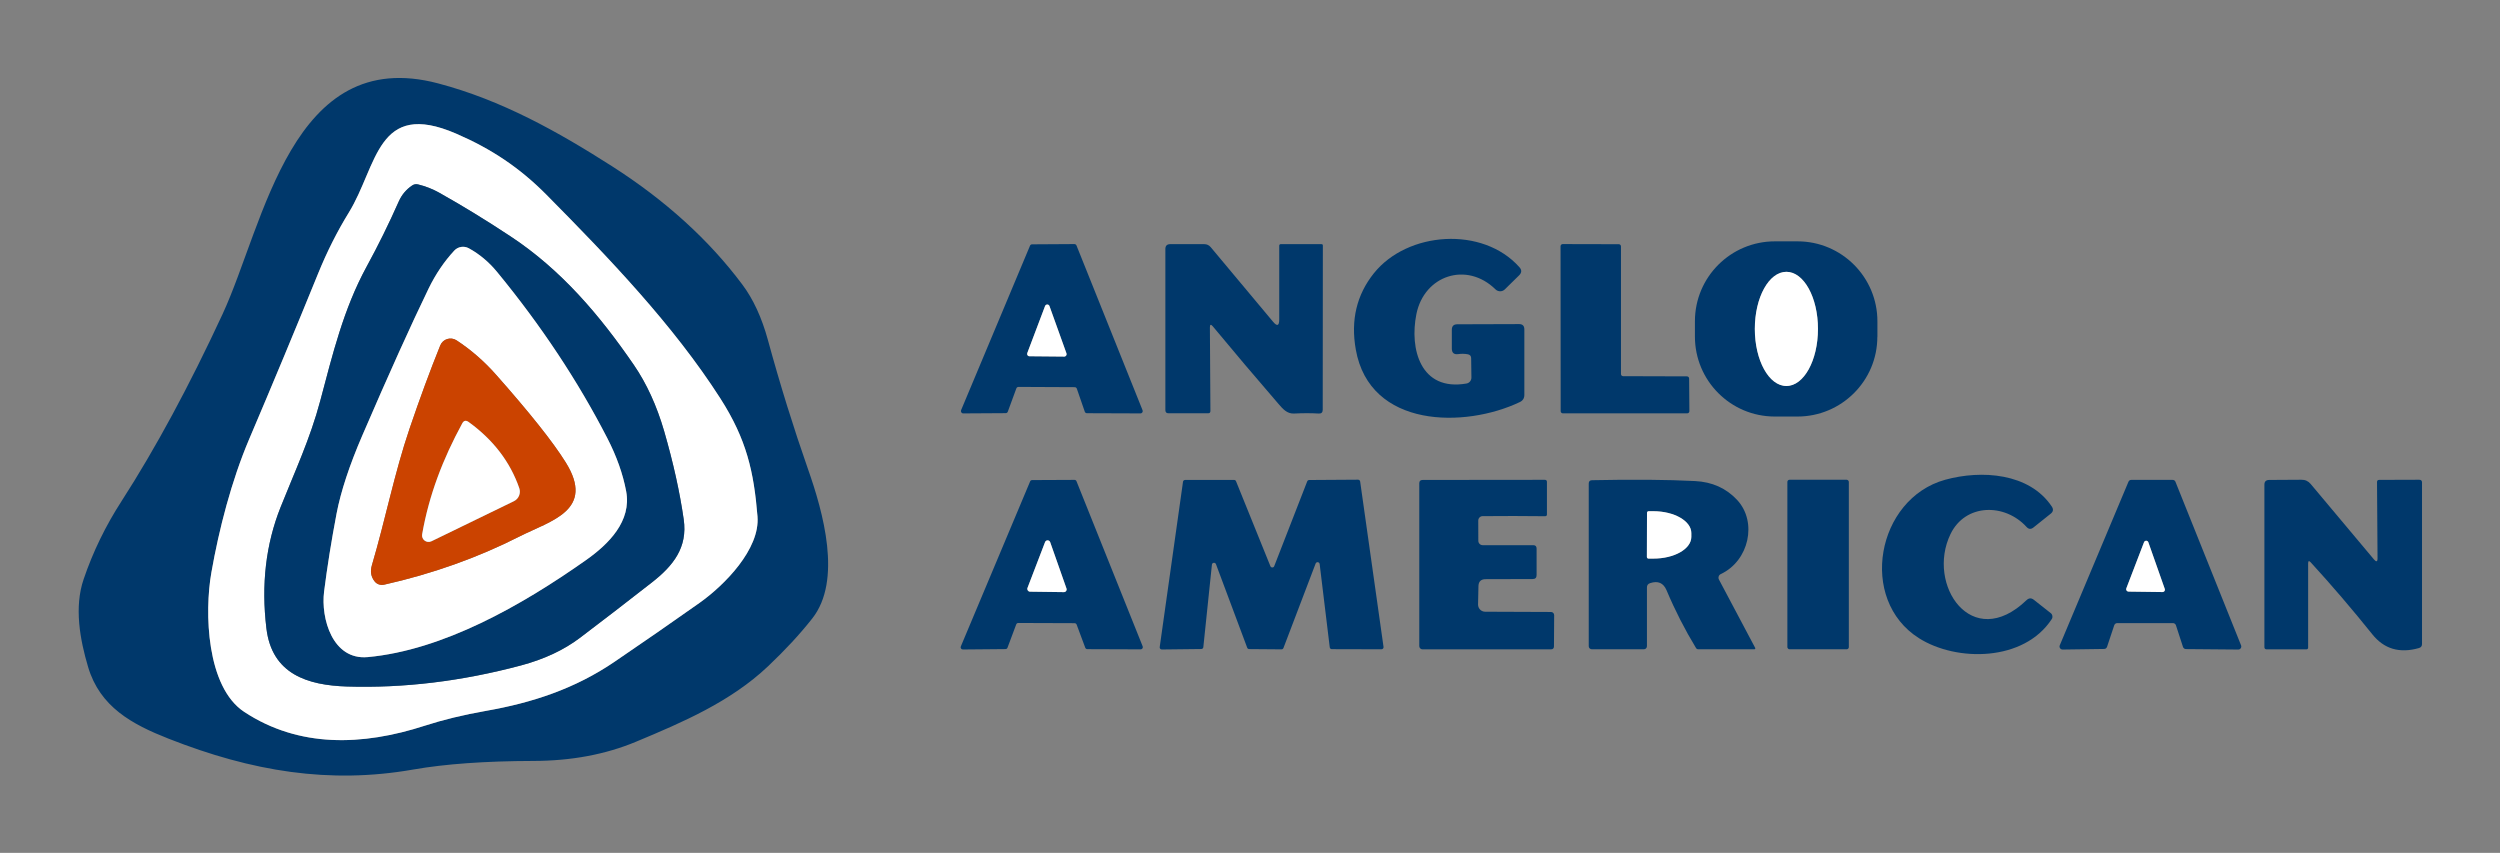 <?xml version="1.0" encoding="UTF-8"?>
<svg xmlns="http://www.w3.org/2000/svg" id="Camada_1" data-name="Camada 1" viewBox="0 0 384 131">
  <rect x="0" y="0" width="384" height="131" fill="#808080" stroke="none"/>
  <defs>
    <style>
      .cls-1 {
        fill: #fff;
      }

      .cls-2 {
        fill: #cb4300;
      }

      .cls-3 {
        fill: #00386b;
      }
    </style>
  </defs>
  <path class="cls-3" d="M34.19,48.24c6.43-13.89,10.58-41.39,33.11-35.43,9.73,2.57,18.31,7.36,26.75,12.75,8.17,5.23,14.83,11.27,19.96,18.13,1.69,2.25,3,5.1,3.94,8.53,1.89,6.92,3.95,13.53,6.16,19.84,2.33,6.61,5.27,17.08,.65,22.94-1.91,2.43-4.19,4.88-6.82,7.37-5.74,5.42-13.06,8.56-20.2,11.54-4.7,1.97-9.97,2.96-15.82,2.97-7.38,.02-13.53,.46-18.44,1.32-12.85,2.25-24.76,.31-37.59-4.74-5.62-2.21-10.54-4.88-12.36-11.02-1.24-4.17-2.16-9.17-.68-13.48,1.43-4.21,3.38-8.21,5.83-12,5.21-8.09,10.38-17.66,15.51-28.72Zm35.88-27.71c-12.21-5.28-12.05,4.89-16.49,12.12-1.78,2.89-3.34,5.99-4.69,9.3-3.51,8.63-7.05,17.13-10.62,25.51-2.72,6.4-4.63,13.83-5.8,20.47-1.08,6.09-.77,17.59,5.05,21.42,8.39,5.52,18.11,5.24,27.75,2.11,2.78-.9,5.9-1.66,9.37-2.27,7.13-1.25,13.64-3.39,19.72-7.52,4.53-3.08,8.89-6.1,13.06-9.05,3.85-2.72,9.35-8.28,8.93-13.31-.56-6.84-1.66-11.79-5.69-18.09-7.24-11.3-17.14-21.62-26.74-31.32-4.12-4.15-8.44-7.03-13.85-9.37Z"></path>
  <path class="cls-1" d="M70.07,20.53c5.41,2.34,9.73,5.22,13.85,9.37,9.6,9.7,19.5,20.02,26.74,31.32,4.03,6.3,5.13,11.25,5.69,18.09,.42,5.03-5.08,10.59-8.93,13.31-4.17,2.95-8.53,5.97-13.06,9.05-6.08,4.13-12.59,6.27-19.72,7.52-3.47,.61-6.59,1.37-9.37,2.27-9.64,3.13-19.36,3.41-27.75-2.11-5.82-3.83-6.13-15.33-5.05-21.42,1.17-6.64,3.08-14.07,5.8-20.47,3.57-8.38,7.11-16.88,10.62-25.51,1.35-3.31,2.91-6.41,4.69-9.3,4.44-7.23,4.28-17.4,16.49-12.12Zm-2.64,9.05c-.99-.55-2.05-.97-3.2-1.25-.34-.09-.65-.03-.94,.17-.9,.61-1.57,1.41-2.02,2.4-1.53,3.45-3.18,6.81-4.97,10.08-3.55,6.52-5.2,13.42-7.11,20.58-1.56,5.87-3.92,10.89-6.09,16.34-2.27,5.69-2.99,11.89-2.18,18.62,.84,7.03,6.32,8.74,12.39,8.93,8.71,.27,17.61-.81,26.72-3.24,3.55-.95,6.56-2.36,9.04-4.23,3.47-2.63,7.17-5.47,11.09-8.54,3.23-2.53,5.48-5.33,4.86-9.65-.6-4.19-1.6-8.71-3.01-13.58-1.14-3.91-2.69-7.3-4.66-10.17-5.24-7.63-11.16-14.62-18.97-19.76-3.75-2.48-7.4-4.71-10.95-6.7Z"></path>
  <path class="cls-3" d="M67.43,29.58c3.55,1.99,7.2,4.22,10.95,6.7,7.81,5.14,13.73,12.13,18.97,19.76,1.97,2.87,3.52,6.26,4.66,10.17,1.41,4.87,2.41,9.39,3.01,13.58,.62,4.32-1.63,7.12-4.86,9.65-3.92,3.07-7.62,5.91-11.09,8.54-2.48,1.87-5.49,3.28-9.04,4.23-9.11,2.43-18.01,3.51-26.72,3.24-6.07-.19-11.55-1.9-12.39-8.93-.81-6.73-.09-12.93,2.18-18.62,2.17-5.45,4.53-10.47,6.09-16.34,1.91-7.16,3.56-14.06,7.11-20.58,1.79-3.27,3.44-6.63,4.97-10.08,.45-.99,1.12-1.79,2.02-2.4,.29-.2,.6-.26,.94-.17,1.15,.28,2.21,.7,3.2,1.25Zm-10.94,71.35c11.53-1.07,23.57-7.88,33.52-14.9,3.51-2.47,7.02-6,6.17-10.56-.5-2.67-1.47-5.4-2.91-8.19-4.5-8.75-10.14-17.26-16.92-25.51-1.27-1.54-2.72-2.75-4.35-3.64-.74-.4-1.65-.25-2.22,.36-1.55,1.67-2.87,3.62-3.95,5.84-2.69,5.55-6.09,13.07-10.18,22.56-1.99,4.61-3.3,8.61-3.95,11.98-.8,4.21-1.44,8.21-1.92,12-.52,4.1,1.29,10.56,6.71,10.06Z"></path>
  <path class="cls-3" d="M225.47,54.42c-.48-.09-.98-.1-1.49-.03-.65,.09-.98-.19-.98-.85v-2.88c0-.57,.28-.85,.84-.85l9.5-.03c.53,0,.8,.27,.8,.81v10.07c0,.51-.23,.88-.7,1.1-8.4,4.01-23.04,4.06-25.19-8.07-.8-4.51,.13-8.41,2.78-11.72,5.15-6.43,16.71-7.27,22.35-.93,.39,.43,.37,.84-.04,1.25l-2.2,2.16c-.39,.39-1.03,.39-1.43,0-4.43-4.34-10.95-2.15-12.15,3.79-1.08,5.35,.62,11.9,7.69,10.67,.44-.07,.77-.47,.76-.92l-.04-2.97c0-.33-.17-.53-.5-.6Z"></path>
  <path class="cls-3" d="M288.36,51.73c0,6.78-5.52,12.26-12.29,12.25h-3.48c-6.78-.01-12.26-5.52-12.25-12.3v-2.36c.01-6.78,5.52-12.26,12.3-12.25h3.48c6.78,.01,12.26,5.52,12.25,12.3v2.36Zm-13.97,7.56c2.68,0,4.85-3.93,4.85-8.77s-2.17-8.77-4.85-8.77-4.85,3.93-4.85,8.77,2.17,8.77,4.85,8.77Z"></path>
  <path class="cls-3" d="M156.11,59.66l-1.31,3.57c-.05,.14-.18,.23-.32,.23l-6.53,.04c-.25,0-.42-.26-.33-.49l10.59-25.27c.05-.13,.18-.21,.32-.21l6.49-.04c.15,0,.28,.09,.33,.22l10.15,25.31c.09,.23-.08,.48-.33,.48l-8.22-.03c-.15,0-.28-.09-.33-.24l-1.22-3.53c-.05-.14-.18-.23-.33-.23l-8.63-.04c-.15,0-.28,.09-.33,.23Zm1.68-5.43c-.09,.24,.08,.49,.33,.49l5.35,.05c.25,0,.42-.25,.34-.49l-2.61-7.27c-.11-.31-.56-.32-.68,0l-2.73,7.22Z"></path>
  <path class="cls-3" d="M185.84,50.29l.08,12.84c0,.23-.11,.35-.35,.35h-6.08c-.33,0-.49-.16-.49-.49v-24.74c0-.5,.25-.75,.75-.75h5.22c.41,0,.74,.16,1,.47l9.57,11.45c.63,.75,.95,.64,.95-.35v-11.31c0-.17,.08-.26,.25-.26h6.23c.15,0,.22,.07,.22,.22l-.02,25.22c0,.41-.21,.61-.62,.58-1.17-.07-2.43-.07-3.78,0-1.08,.05-1.73-.71-2.37-1.45-3.55-4.11-6.92-8.09-10.11-11.94-.3-.36-.45-.31-.45,.16Z"></path>
  <path class="cls-3" d="M249.3,57.78l9.82,.03c.18,0,.33,.15,.33,.33l.04,5.02c0,.18-.15,.33-.33,.33h-19.11c-.18,0-.33-.15-.33-.33l-.02-25.34c0-.18,.15-.33,.33-.33l8.62,.02c.18,0,.33,.15,.33,.33v19.61c0,.18,.14,.33,.32,.33Z"></path>
  <path class="cls-1" d="M90.01,86.03c-9.95,7.02-21.99,13.83-33.52,14.9-5.42,.5-7.23-5.96-6.71-10.06,.48-3.79,1.12-7.79,1.92-12,.65-3.37,1.96-7.37,3.95-11.98,4.09-9.49,7.49-17.01,10.18-22.56,1.08-2.22,2.4-4.17,3.95-5.84,.57-.61,1.48-.76,2.22-.36,1.63,.89,3.08,2.1,4.35,3.64,6.78,8.25,12.42,16.76,16.92,25.51,1.44,2.79,2.41,5.52,2.91,8.19,.85,4.56-2.66,8.09-6.17,10.56Zm-10.19-3.64c4.76-2.41,11.66-4,7.08-11.36-1.95-3.13-5.52-7.62-10.7-13.47-1.85-2.09-3.88-3.85-6.08-5.29-.9-.58-2.1-.2-2.5,.79-1.57,3.89-3.14,8.15-4.71,12.77-2.33,6.85-3.7,13.93-5.79,21-.28,.95-.14,1.77,.43,2.48,.34,.43,.9,.62,1.44,.5,7.43-1.67,14.37-4.14,20.83-7.42Z"></path>
  <ellipse class="cls-1" cx="274.39" cy="50.52" rx="4.85" ry="8.77"></ellipse>
  <path class="cls-1" d="M157.79,54.23l2.73-7.22c.12-.32,.57-.31,.68,0l2.61,7.27c.08,.24-.09,.49-.34,.49l-5.35-.05c-.25,0-.42-.25-.33-.49Z"></path>
  <path class="cls-2" d="M79.82,82.39c-6.46,3.28-13.4,5.75-20.83,7.42-.54,.12-1.1-.07-1.44-.5-.57-.71-.71-1.53-.43-2.48,2.09-7.07,3.46-14.15,5.79-21,1.57-4.62,3.14-8.88,4.71-12.77,.4-.99,1.6-1.37,2.5-.79,2.2,1.44,4.23,3.2,6.08,5.29,5.18,5.85,8.75,10.34,10.7,13.47,4.58,7.36-2.32,8.95-7.08,11.36Zm-8.82-17.36c-2.96,5.44-5.1,10.99-6.16,17.04-.14,.8,.69,1.43,1.43,1.07l12.67-6.16c.74-.36,1.09-1.22,.82-2-1.4-4.04-4-7.43-7.79-10.17-.41-.29-.73-.22-.97,.22Z"></path>
  <path class="cls-1" d="M64.84,82.07c1.06-6.05,3.2-11.6,6.16-17.04,.24-.44,.56-.51,.97-.22,3.79,2.74,6.39,6.13,7.79,10.17,.27,.78-.08,1.64-.82,2l-12.67,6.16c-.74,.36-1.57-.27-1.43-1.07Z"></path>
  <path class="cls-3" d="M299.6,82.03c-3.76,7.77,3.27,18.21,11.67,10.16,.36-.35,.74-.37,1.13-.06l2.6,2.05c.28,.22,.34,.62,.15,.91-4.27,6.55-14.6,6.6-20.39,2.94-9.39-5.93-6.52-21.42,4.02-24.34,5.54-1.53,12.93-1.06,16.38,4.12,.28,.42,.22,.79-.18,1.1l-2.64,2.11c-.39,.31-.74,.28-1.07-.09-3.34-3.66-9.39-3.61-11.67,1.1Z"></path>
  <path class="cls-3" d="M156.09,95.91l-1.34,3.58c-.05,.13-.17,.21-.31,.21l-6.55,.06c-.24,0-.4-.24-.31-.46l10.65-25.36c.05-.12,.17-.2,.3-.2l6.52-.03c.13,0,.25,.08,.3,.21l10.17,25.37c.08,.21-.08,.45-.31,.45l-8.2-.03c-.14,0-.26-.09-.31-.21l-1.33-3.57c-.05-.12-.17-.21-.31-.21l-8.66-.03c-.14,0-.26,.09-.31,.22Zm1.73-5.6c-.1,.27,.1,.57,.39,.57l5.2,.07c.29,.01,.5-.28,.4-.56l-2.5-7.11c-.13-.37-.65-.38-.79-.01l-2.7,7.04Z"></path>
  <path class="cls-3" d="M201.09,73.73l7.51-.05c.16,0,.3,.12,.32,.28l3.59,25.4c.03,.2-.12,.37-.32,.37l-7.63-.02c-.16,0-.29-.12-.31-.28l-1.55-12.79c-.04-.34-.5-.39-.62-.08l-4.94,12.97c-.05,.13-.17,.21-.3,.21l-4.97-.04c-.13,0-.25-.08-.3-.21l-4.8-12.84c-.12-.31-.59-.25-.62,.08l-1.32,12.68c-.02,.16-.15,.28-.32,.28l-6.06,.07c-.19,0-.35-.17-.32-.37l3.58-25.4c.02-.15,.16-.27,.32-.27h7.52c.13-.01,.25,.07,.3,.19l5.28,13.05c.11,.27,.49,.27,.59,0l5.07-13.03c.05-.12,.17-.2,.3-.2Z"></path>
  <path class="cls-3" d="M228.2,88.96c-.73,0-1.1,.36-1.11,1.09l-.06,2.81c0,.6,.47,1.09,1.08,1.1l10.13,.04c.27,0,.48,.22,.48,.49l-.03,4.79c0,.31-.16,.46-.47,.46h-19.73c-.27,0-.49-.23-.49-.5v-25c0-.35,.17-.52,.52-.52l18.76-.02c.22,0,.33,.11,.33,.33v4.98c0,.19-.1,.28-.29,.28-3.23-.04-6.43-.04-9.61-.01-.36,.01-.65,.31-.65,.68,0,.02,0,1.06,.01,3.11,0,.37,.3,.67,.67,.67h7.77c.34,0,.51,.17,.51,.52v4.07c0,.41-.19,.61-.6,.61l-7.22,.02Z"></path>
  <path class="cls-3" d="M264.31,88.18c-.32,.15-.44,.53-.28,.84l5.57,10.5c.05,.1-.02,.21-.13,.21h-8.61c-.16,0-.28-.07-.36-.21-1.7-2.8-3.21-5.75-4.52-8.86-.48-1.13-1.32-1.49-2.52-1.09-.33,.11-.5,.33-.49,.68v9c0,.27-.2,.48-.47,.48h-7.99c-.27,0-.48-.21-.48-.47v-24.98c0-.34,.16-.51,.5-.52,6.23-.13,11.5-.09,15.82,.13,2.64,.13,4.8,1.1,6.48,2.91,3.13,3.37,1.83,9.34-2.52,11.38Zm-11.33-9.41l-.02,6.78c0,.14,.11,.25,.25,.25h.74c3.22,0,5.83-1.48,5.84-3.33v-.58c0-1.85-2.6-3.36-5.82-3.37h-.74c-.14,0-.25,.11-.25,.25Z"></path>
  <rect class="cls-3" x="274.54" y="73.69" width="9.44" height="26.04" rx=".33" ry=".33"></rect>
  <path class="cls-3" d="M333.77,95.71h-8.57c-.2,0-.38,.13-.45,.32l-1.11,3.33c-.07,.19-.24,.32-.44,.32l-6.38,.09c-.34,0-.57-.34-.44-.65l10.55-25.12c.07-.18,.24-.29,.43-.29h6.35c.19-.01,.37,.11,.44,.29l10.08,25.13c.12,.31-.11,.65-.44,.64l-8.03-.07c-.2,0-.38-.13-.45-.32l-1.09-3.35c-.07-.19-.25-.32-.45-.32Zm-7.17-5.33c-.09,.23,.08,.48,.33,.49l5.24,.07c.25,0,.43-.24,.34-.48l-2.52-7.16c-.11-.32-.55-.32-.67-.01l-2.72,7.09Z"></path>
  <path class="cls-3" d="M365.19,85.71l-.08-11.66c0-.23,.11-.34,.34-.34l6.15-.02c.28,0,.42,.14,.42,.41v24.83c0,.32-.16,.52-.47,.61-2.97,.85-5.36,.15-7.17-2.12-3.12-3.89-6.27-7.57-9.45-11.04-.27-.29-.4-.24-.4,.15v12.95c.01,.14-.11,.26-.26,.26h-6.11c-.23,0-.35-.12-.35-.35v-24.94c0-.49,.25-.73,.74-.73l4.95-.03c.58-.01,1.05,.21,1.42,.65l9.71,11.58c.38,.45,.57,.38,.56-.21Z"></path>
  <path class="cls-1" d="M252.98,78.77c0-.14,.11-.25,.25-.25h.74c3.22,.01,5.83,1.52,5.82,3.37v.58c-.01,1.85-2.62,3.34-5.84,3.33h-.74c-.14,0-.25-.11-.25-.25l.02-6.78Z"></path>
  <path class="cls-1" d="M157.82,90.31l2.7-7.04c.14-.37,.66-.36,.79,.01l2.5,7.11c.1,.28-.11,.57-.4,.56l-5.2-.07c-.29,0-.49-.3-.39-.57Z"></path>
  <path class="cls-1" d="M326.6,90.38l2.72-7.09c.12-.31,.56-.31,.67,.01l2.52,7.16c.09,.24-.09,.48-.34,.48l-5.24-.07c-.25-.01-.42-.26-.33-.49Z"></path>
</svg>
